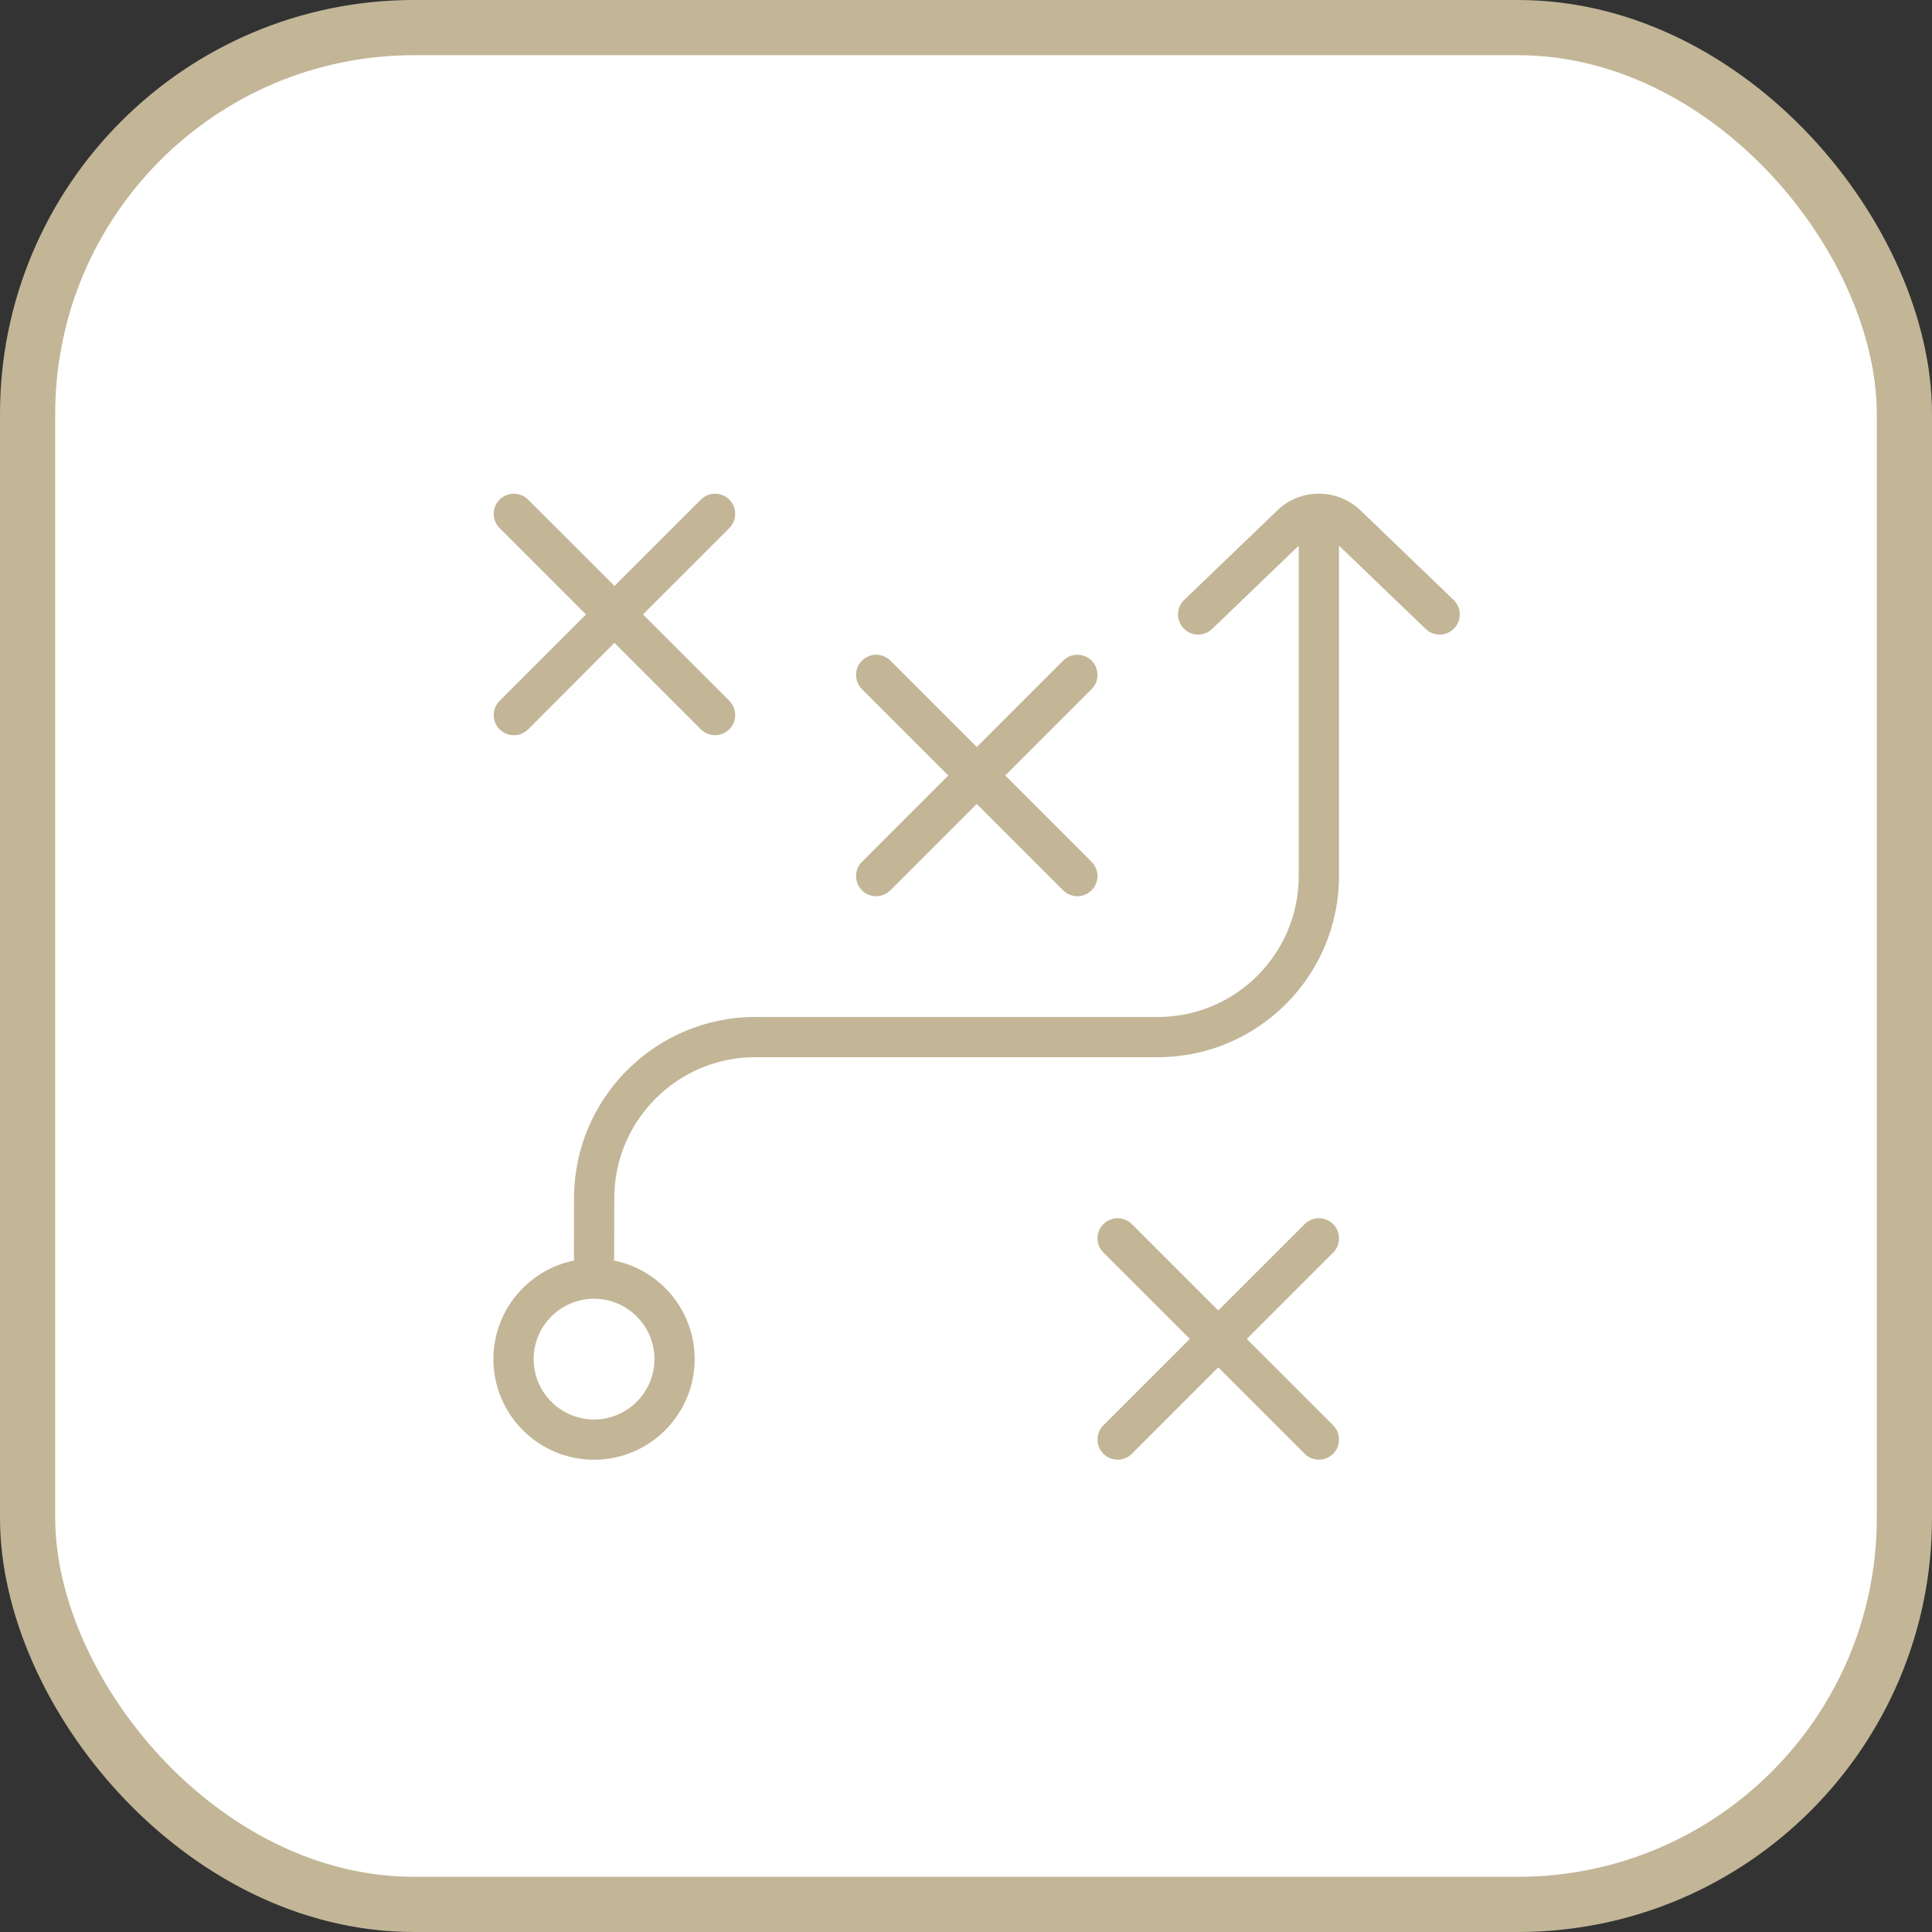 <svg width="70" height="70" viewBox="0 0 70 70" fill="none" xmlns="http://www.w3.org/2000/svg">
<rect x="0" y="0" width="70" height="70" fill="#333333" stroke="none"/>
<rect x="1" y="1" width="68" height="68" rx="14" fill="white" stroke="#C2B697" stroke-width="2"/>
<g clip-path="url(#clip0_70_21)">
<path d="M18.102 25.393L21.232 22.264L18.102 19.134C17.817 18.848 17.817 18.387 18.102 18.102C18.386 17.816 18.849 17.817 19.134 18.102L22.264 21.231L25.394 18.102C25.678 17.817 26.14 17.817 26.425 18.102C26.709 18.386 26.709 18.848 26.425 19.133L23.295 22.262L26.425 25.392C26.709 25.676 26.709 26.139 26.425 26.423C26.282 26.566 26.095 26.636 25.908 26.636C25.722 26.636 25.535 26.564 25.392 26.423L22.262 23.293L19.134 26.426C18.991 26.569 18.805 26.639 18.618 26.639C18.431 26.639 18.245 26.567 18.102 26.426C17.817 26.142 17.817 25.678 18.102 25.393ZM31.227 32.258C31.37 32.401 31.556 32.471 31.743 32.471C31.93 32.471 32.117 32.399 32.259 32.258L35.389 29.128L38.519 32.258C38.661 32.401 38.848 32.471 39.035 32.471C39.221 32.471 39.408 32.399 39.551 32.258C39.835 31.973 39.835 31.511 39.551 31.227L36.422 28.097L39.551 24.968C39.835 24.683 39.835 24.221 39.551 23.936C39.267 23.652 38.804 23.652 38.52 23.936L35.39 27.066L32.261 23.936C31.977 23.652 31.514 23.652 31.23 23.936C30.945 24.221 30.945 24.683 31.23 24.968L34.359 28.097L31.23 31.227C30.945 31.511 30.945 31.973 31.23 32.258H31.227ZM48.3 44.352C48.015 44.067 47.553 44.067 47.269 44.352L44.139 47.481L41.009 44.352C40.725 44.067 40.263 44.067 39.978 44.352C39.694 44.636 39.694 45.098 39.978 45.383L43.108 48.512L39.978 51.642C39.694 51.926 39.694 52.389 39.978 52.673C40.121 52.816 40.308 52.886 40.495 52.886C40.681 52.886 40.868 52.814 41.011 52.673L44.14 49.543L47.27 52.673C47.413 52.816 47.6 52.886 47.786 52.886C47.973 52.886 48.16 52.814 48.303 52.673C48.587 52.389 48.587 51.926 48.303 51.642L45.173 48.512L48.303 45.383C48.587 45.098 48.587 44.636 48.303 44.352H48.3ZM52.685 22.768C52.542 22.917 52.351 22.991 52.16 22.991C51.977 22.991 51.795 22.924 51.654 22.787L48.514 19.769V31.741C48.514 35.36 45.57 38.304 41.952 38.304H27.361C24.554 38.304 22.264 40.588 22.257 43.397L22.252 45.597C22.252 45.622 22.241 45.644 22.238 45.669C23.907 46.001 25.169 47.475 25.169 49.243C25.169 51.254 23.534 52.889 21.523 52.889C19.512 52.889 17.877 51.254 17.877 49.243C17.877 47.477 19.139 46.002 20.809 45.669C20.806 45.644 20.794 45.62 20.794 45.596L20.798 43.395C20.809 39.783 23.752 36.847 27.361 36.847H41.952C44.766 36.847 47.056 34.557 47.056 31.743V19.77L43.916 22.789C43.629 23.067 43.163 23.06 42.885 22.768C42.606 22.478 42.614 22.016 42.905 21.737L46.261 18.512C47.096 17.677 48.475 17.677 49.322 18.52L52.667 21.737C52.958 22.016 52.966 22.478 52.688 22.768H52.685ZM21.523 47.056C20.317 47.056 19.336 48.037 19.336 49.243C19.336 50.449 20.317 51.431 21.523 51.431C22.729 51.431 23.711 50.449 23.711 49.243C23.711 48.037 22.729 47.056 21.523 47.056Z" fill="#C2B697"/>
</g>
<defs>
<clipPath id="clip0_70_21">
<rect width="35" height="35" fill="white" transform="translate(17.889 17.889)"/>
</clipPath>
</defs>
</svg>

